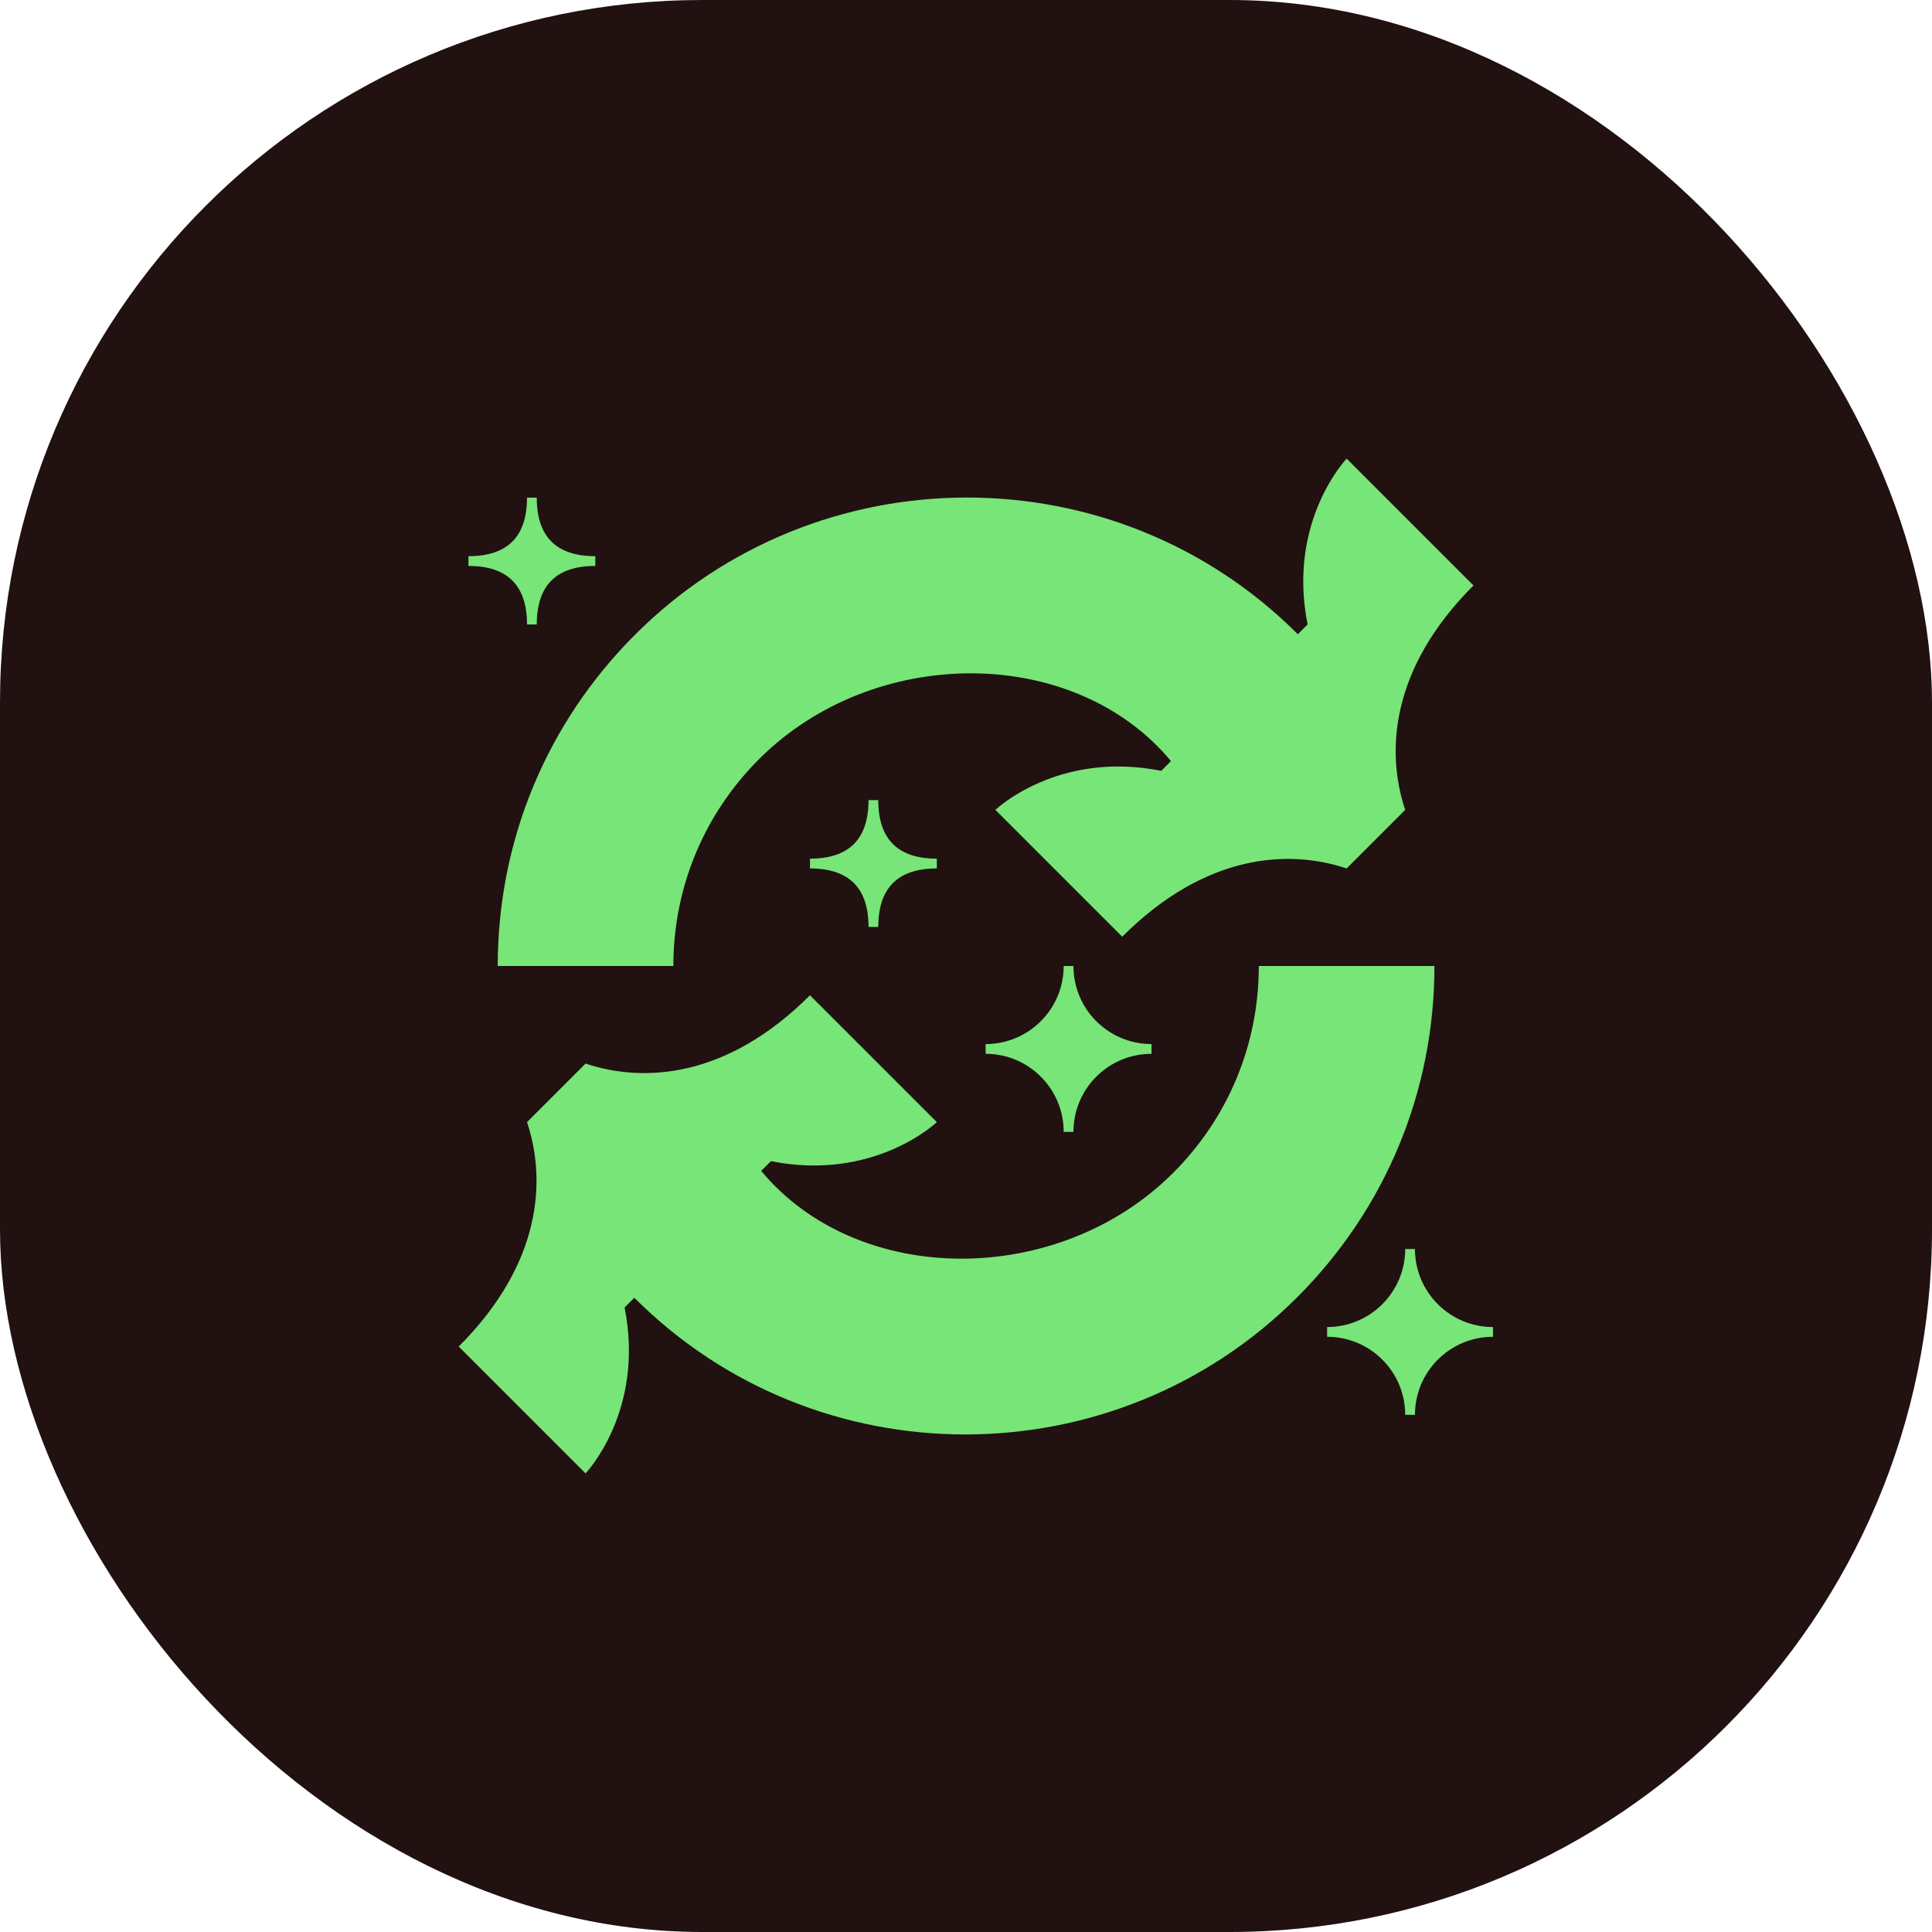 <svg width="64" height="64" viewBox="0 0 64 64" fill="none" xmlns="http://www.w3.org/2000/svg" xmlns:xlink="http://www.w3.org/1999/xlink">
<rect width="64" height="64" rx="23.273" fill="#211111"></rect>
<path d="M38.145 34.586V34.909C36.716 34.909 35.559 36.066 35.559 37.495H35.236C35.236 36.066 34.078 34.909 32.65 34.909V34.586C34.078 34.586 35.236 33.429 35.236 32H35.559C35.559 33.429 36.716 34.586 38.145 34.586ZM46.872 41.374H46.549C46.549 42.802 45.392 43.96 43.963 43.96V44.283C45.392 44.283 46.549 45.44 46.549 46.869H46.872C46.872 45.44 48.029 44.283 49.458 44.283V43.96C48.029 43.96 46.872 42.802 46.872 41.374ZM28.771 26.505C28.771 27.798 28.125 28.444 26.831 28.444V28.768C28.125 28.768 28.771 29.414 28.771 30.707H29.094C29.094 29.414 29.741 28.768 31.034 28.768V28.444C29.741 28.444 29.094 27.798 29.094 26.505H28.771ZM17.458 20.687H17.781C17.781 19.394 18.427 18.747 19.72 18.747V18.424C18.427 18.424 17.781 17.778 17.781 16.485H17.458C17.458 17.778 16.811 18.424 15.518 18.424V18.747C16.811 18.747 17.458 19.394 17.458 20.687ZM22.306 32C22.306 29.411 23.315 26.974 25.148 25.144C28.929 21.362 35.559 21.333 38.791 25.212L38.468 25.535C35.038 24.85 32.973 26.828 32.973 26.828L37.175 31.03C39.919 28.286 42.67 28.121 44.609 28.768L46.549 26.828C45.902 24.889 46.067 22.138 48.811 19.394L44.609 15.192C44.609 15.192 42.631 17.257 43.316 20.687L42.993 21.01C36.946 14.959 27.08 14.979 21.033 21.029C18.101 23.961 16.488 27.856 16.488 32H22.306ZM41.7 32C41.7 34.589 40.692 37.026 38.859 38.856C35.077 42.638 28.448 42.667 25.215 38.788L25.539 38.465C28.968 39.15 31.034 37.172 31.034 37.172L26.831 32.97C24.087 35.714 21.337 35.879 19.397 35.232L17.458 37.172C18.104 39.111 17.939 41.862 15.195 44.606L19.397 48.808C19.397 48.808 21.375 46.743 20.69 43.313L21.013 42.99C27.061 49.041 36.926 49.021 42.974 42.971C45.906 40.039 47.518 36.144 47.518 32H41.7Z" fill="#77E577"></path>
</svg>